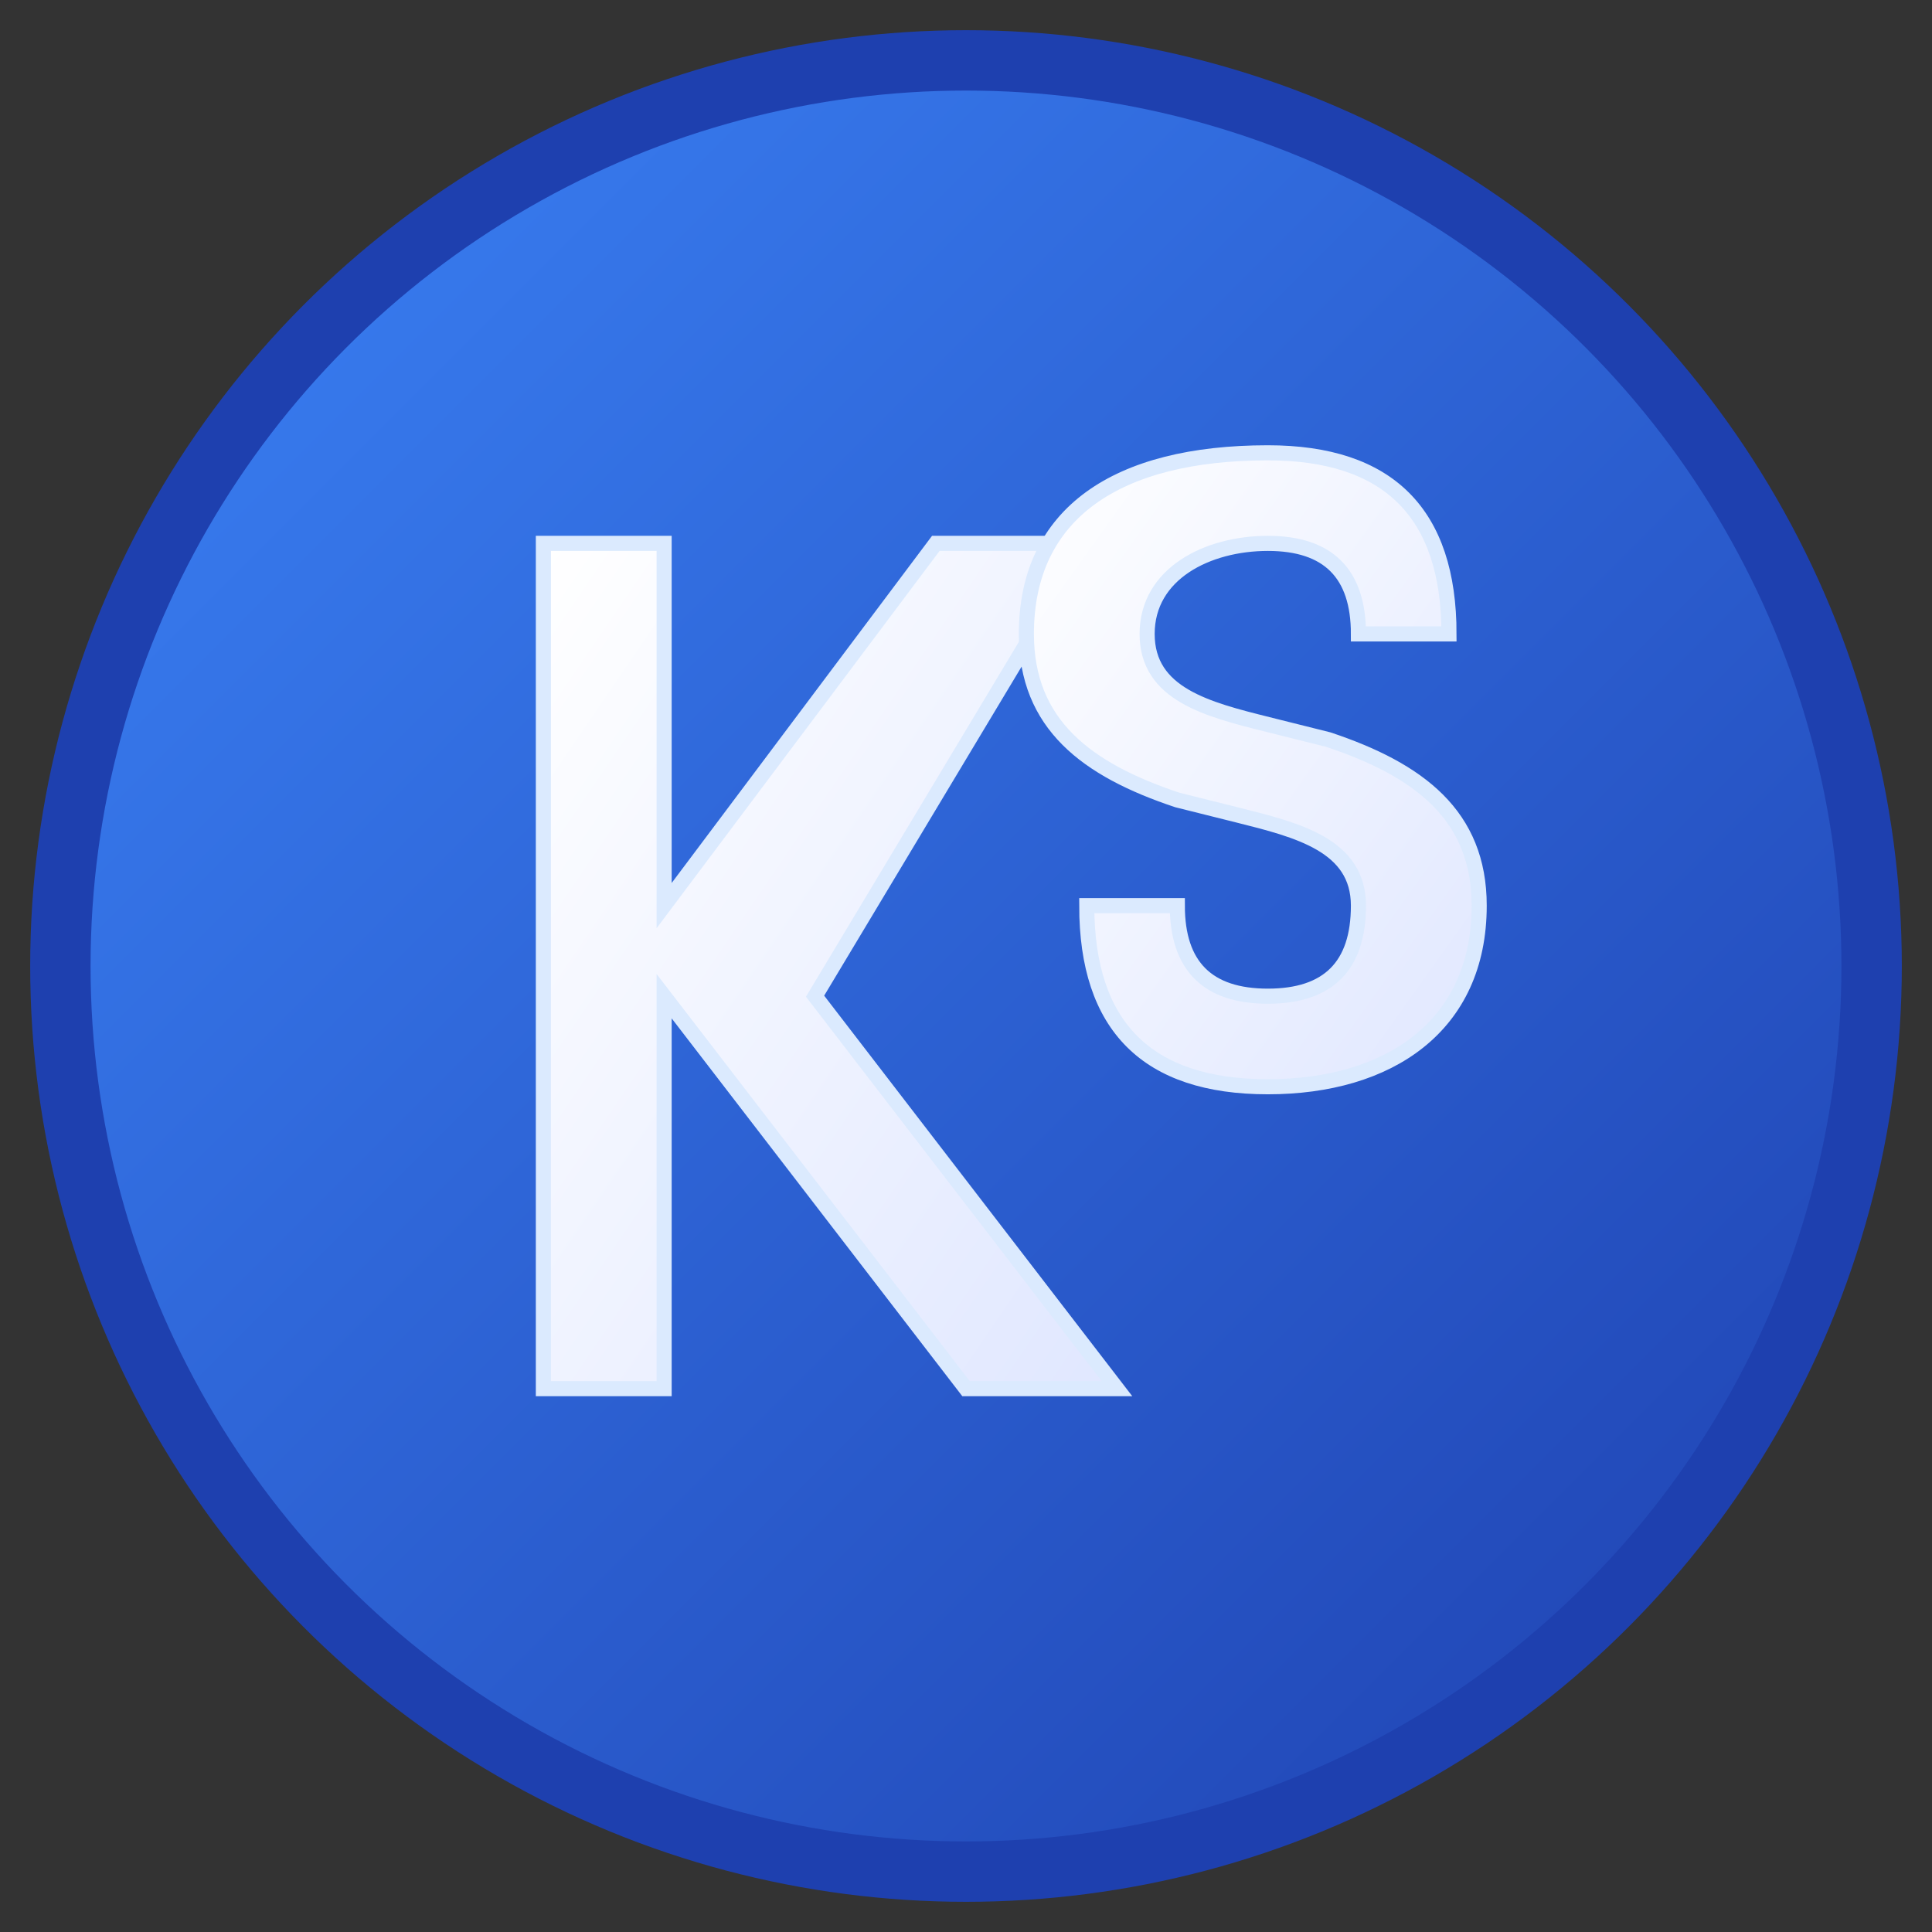 <svg xmlns="http://www.w3.org/2000/svg" viewBox="0 0 64 64" fill="none">
  <rect x="0" y="0" width="64" height="64" fill="#333333" stroke="none"/>
  <!-- Background circle with gradient -->
  <defs>
    <linearGradient id="bgGradient" x1="0%" y1="0%" x2="100%" y2="100%">
      <stop offset="0%" style="stop-color:#3B82F6;stop-opacity:1" />
      <stop offset="100%" style="stop-color:#1E40AF;stop-opacity:1" />
    </linearGradient>
    <linearGradient id="textGradient" x1="0%" y1="0%" x2="100%" y2="100%">
      <stop offset="0%" style="stop-color:#FFFFFF;stop-opacity:1" />
      <stop offset="100%" style="stop-color:#E0E7FF;stop-opacity:1" />
    </linearGradient>
  </defs>
  
  <!-- Background -->
  <circle cx="32" cy="32" r="30" fill="url(#bgGradient)" stroke="#1E40AF" stroke-width="2"/>
  
  <!-- Letter K -->
  <path d="M18 18 L18 46 L22 46 L22 33 L32 46 L37 46 L27 33 L36 18 L31 18 L22 30 L22 18 Z" 
        fill="url(#textGradient)" 
        stroke="#DBEAFE" 
        stroke-width="0.5"/>
  
  <!-- Letter S -->
  <path d="M42 18 C40 18 38 19 38 21 C38 23 40 23.5 42 24 L44 24.5 C47 25.5 49 27 49 30 C49 34 46 36 42 36 C38 36 36 34 36 30 L39 30 C39 32 40 33 42 33 C44 33 45 32 45 30 C45 28 43 27.5 41 27 L39 26.5 C36 25.5 34 24 34 21 C34 17 37 15 42 15 C46 15 48 17 48 21 L45 21 C45 19 44 18 42 18 Z" 
        fill="url(#textGradient)" 
        stroke="#DBEAFE" 
        stroke-width="0.5"/>
  
  <!-- Dark mode version -->
  <style>
    @media (prefers-color-scheme: dark) {
      circle { 
        fill: url(#bgGradient);
        stroke: #3B82F6;
      }
    }
  </style>
</svg>
